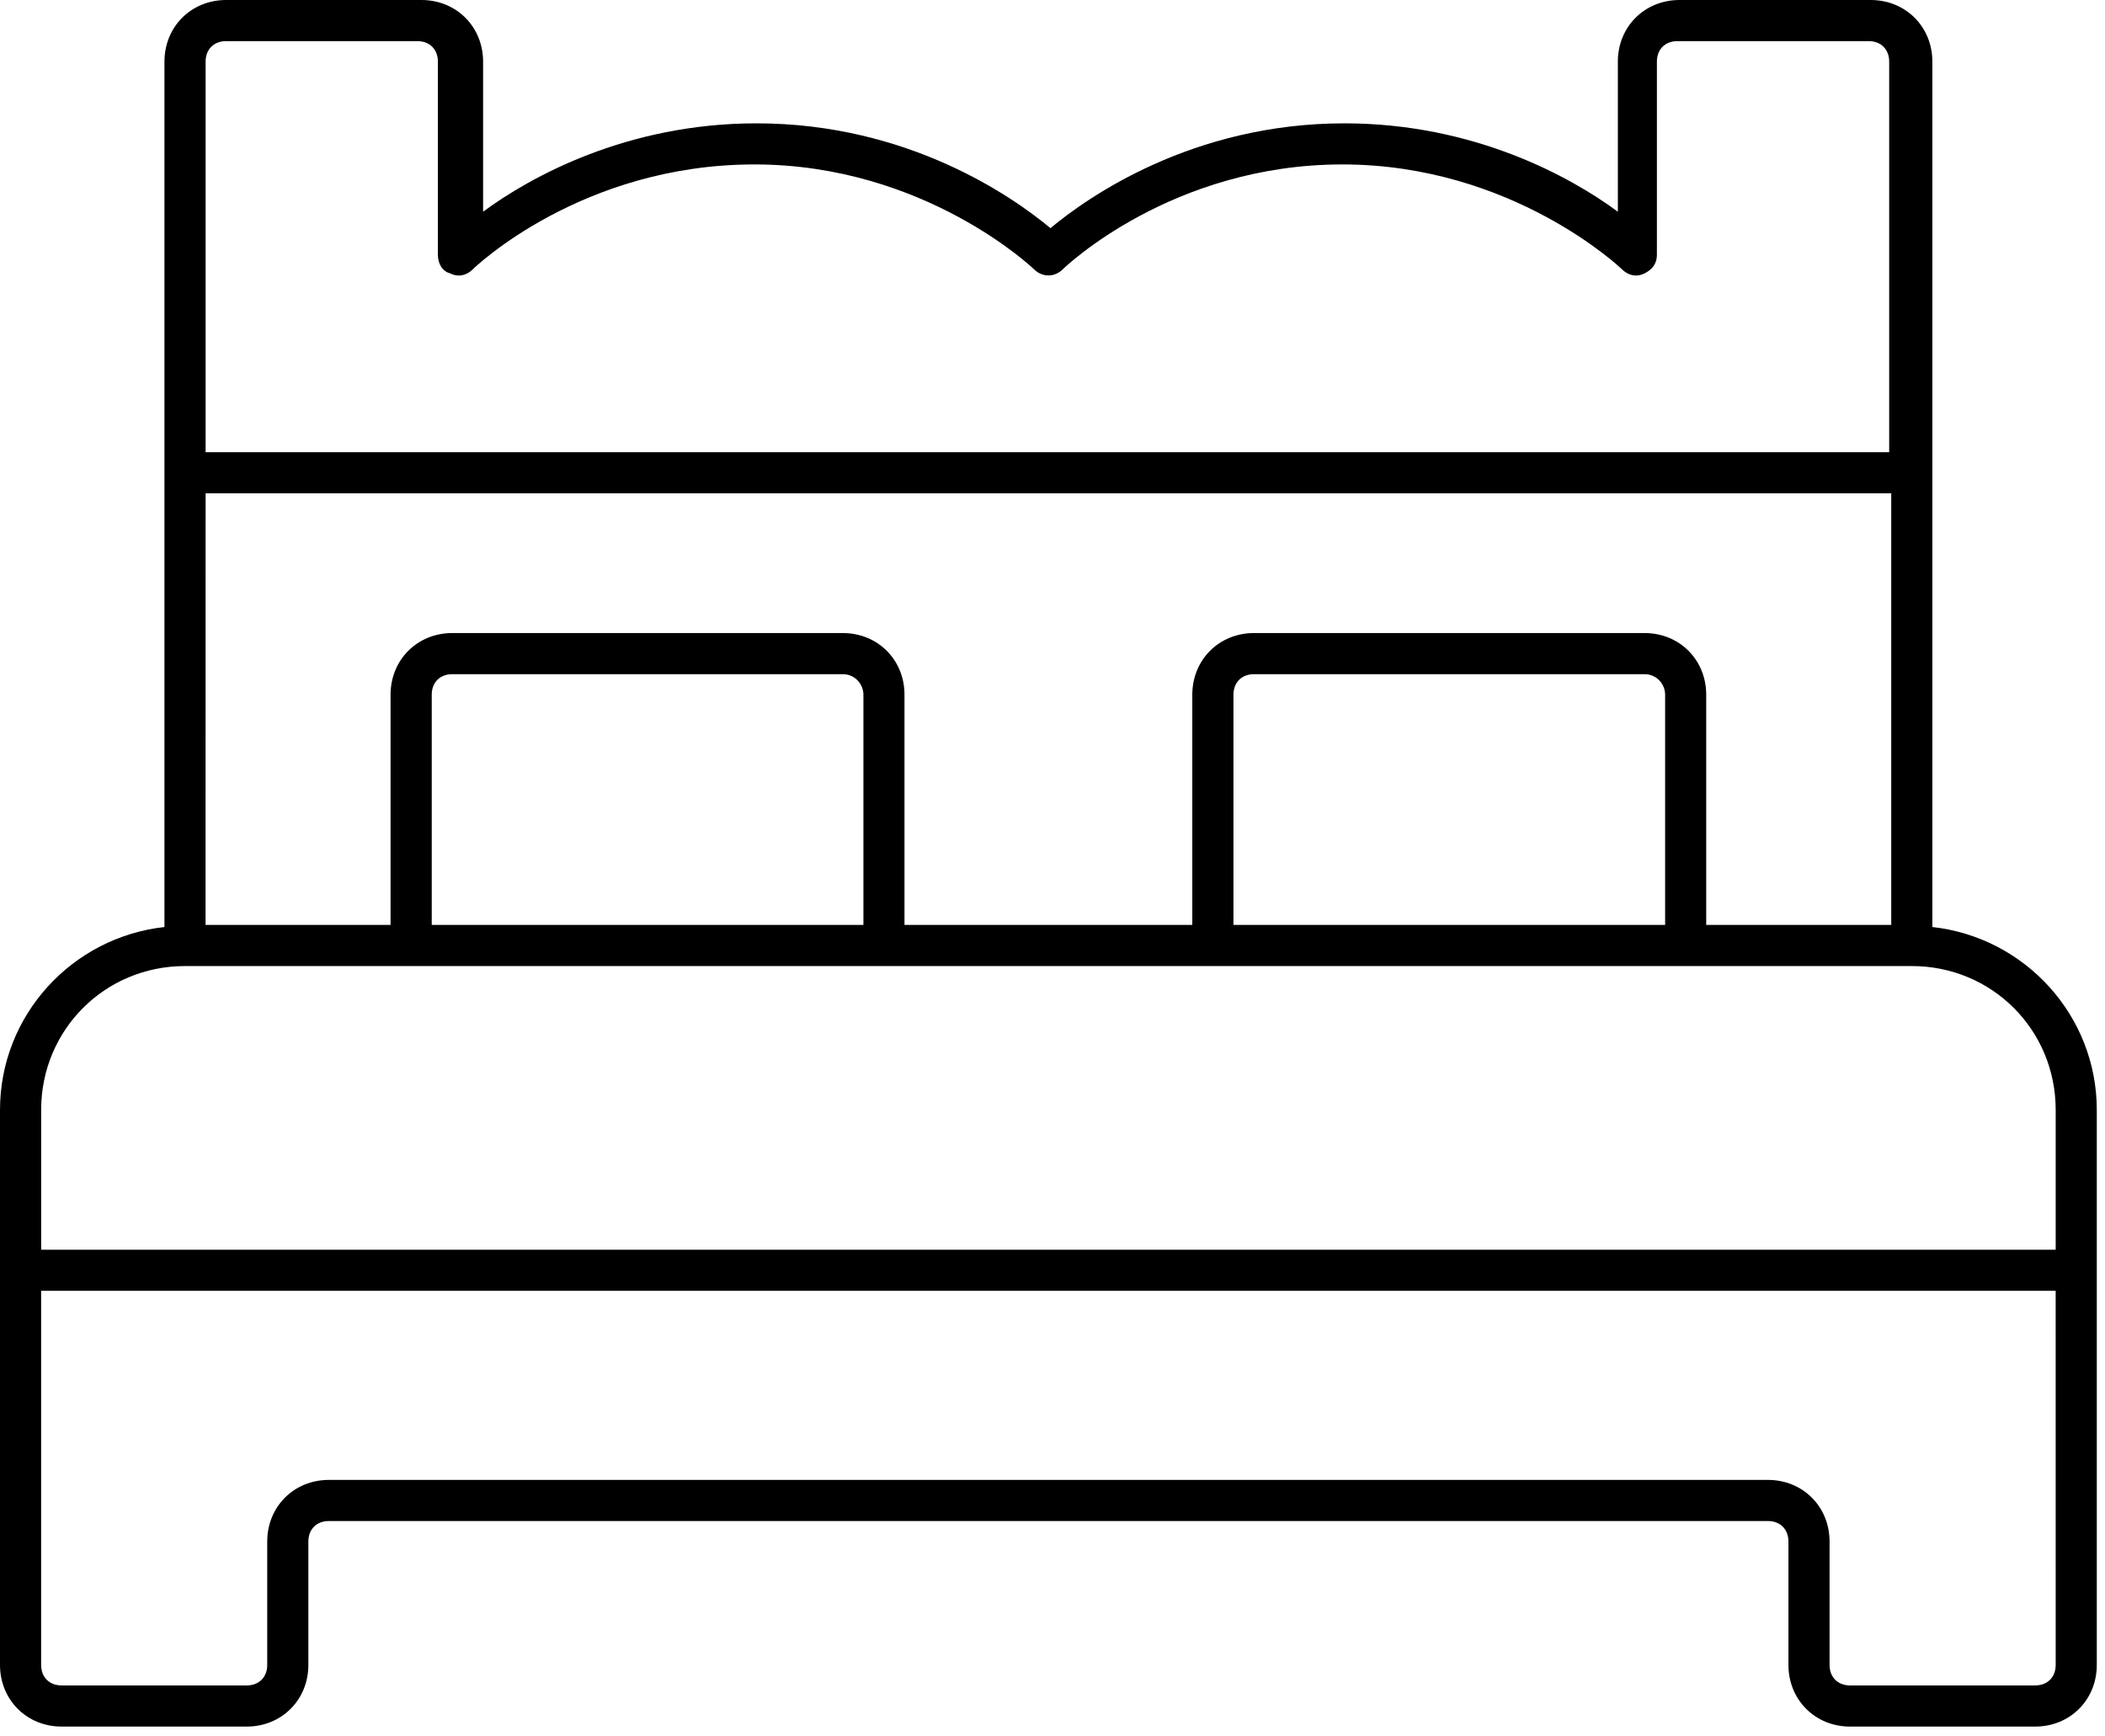 <svg xmlns="http://www.w3.org/2000/svg" width="80" height="66" viewBox="0 0 80 66" fill="none"><path d="M73.439 35.235V2.344C73.439 1.016 72.423 0 71.095 0H63.829C62.501 0 61.486 1.016 61.486 2.344V8.047C59.689 6.719 56.017 4.688 51.094 4.688C45.313 4.688 41.329 7.5 39.922 8.672C38.516 7.5 34.532 4.688 28.75 4.688C23.829 4.688 20.157 6.719 18.36 8.047V2.344C18.36 1.016 17.344 0 16.016 0H8.594C7.266 0 6.25 1.016 6.25 2.344V35.235C2.734 35.625 0 38.594 0 42.188V63.282C0 64.61 1.016 65.626 2.344 65.626H9.375C10.703 65.626 11.719 64.61 11.719 63.282V58.594C11.719 58.126 12.031 57.813 12.5 57.813H67.188C67.657 57.813 67.969 58.126 67.969 58.594V63.282C67.969 64.61 68.985 65.626 70.313 65.626H77.344C78.672 65.626 79.688 64.61 79.688 63.282V42.188C79.688 38.594 76.954 35.625 73.439 35.235ZM7.814 2.344C7.814 1.875 8.126 1.563 8.595 1.563H15.861C16.329 1.563 16.642 1.875 16.642 2.344V9.688C16.642 10 16.798 10.313 17.11 10.391C17.423 10.547 17.736 10.469 17.97 10.235C18.048 10.156 22.11 6.25 28.673 6.25C35.157 6.25 39.298 10.235 39.298 10.235C39.61 10.547 40.079 10.547 40.392 10.235C40.47 10.156 44.532 6.25 51.017 6.25C57.501 6.25 61.642 10.235 61.642 10.235C61.876 10.469 62.189 10.547 62.501 10.391C62.814 10.235 62.97 10 62.97 9.688V2.344C62.97 1.875 63.282 1.563 63.751 1.563H71.017C71.486 1.563 71.798 1.875 71.798 2.344V17.188H7.814L7.814 2.344ZM7.814 18.75H71.876V35.156H64.844V26.406C64.844 25.078 63.829 24.062 62.501 24.062H47.657C46.329 24.062 45.313 25.078 45.313 26.406V35.156H34.375V26.406C34.375 25.078 33.359 24.062 32.031 24.062H17.187C15.859 24.062 14.843 25.078 14.843 26.406V35.156H7.812L7.814 18.75ZM63.283 26.406V35.156H46.877V26.406C46.877 25.937 47.189 25.625 47.658 25.625H62.502C62.971 25.625 63.283 26.015 63.283 26.406ZM32.814 26.406V35.156H16.408V26.406C16.408 25.937 16.72 25.625 17.189 25.625H32.033C32.502 25.625 32.814 26.015 32.814 26.406ZM78.126 63.281C78.126 63.75 77.813 64.062 77.344 64.062H70.313C69.844 64.062 69.532 63.75 69.532 63.281V58.593C69.532 57.265 68.516 56.25 67.188 56.25H12.5C11.172 56.25 10.156 57.265 10.156 58.593V63.281C10.156 63.75 9.844 64.062 9.375 64.062H2.344C1.875 64.062 1.563 63.75 1.563 63.281V49.062H78.125L78.126 63.281ZM78.126 47.5H1.564V42.188C1.564 39.141 3.986 36.719 7.032 36.719H72.657C75.704 36.719 78.126 39.141 78.126 42.188L78.126 47.5Z" fill="black"></path></svg>